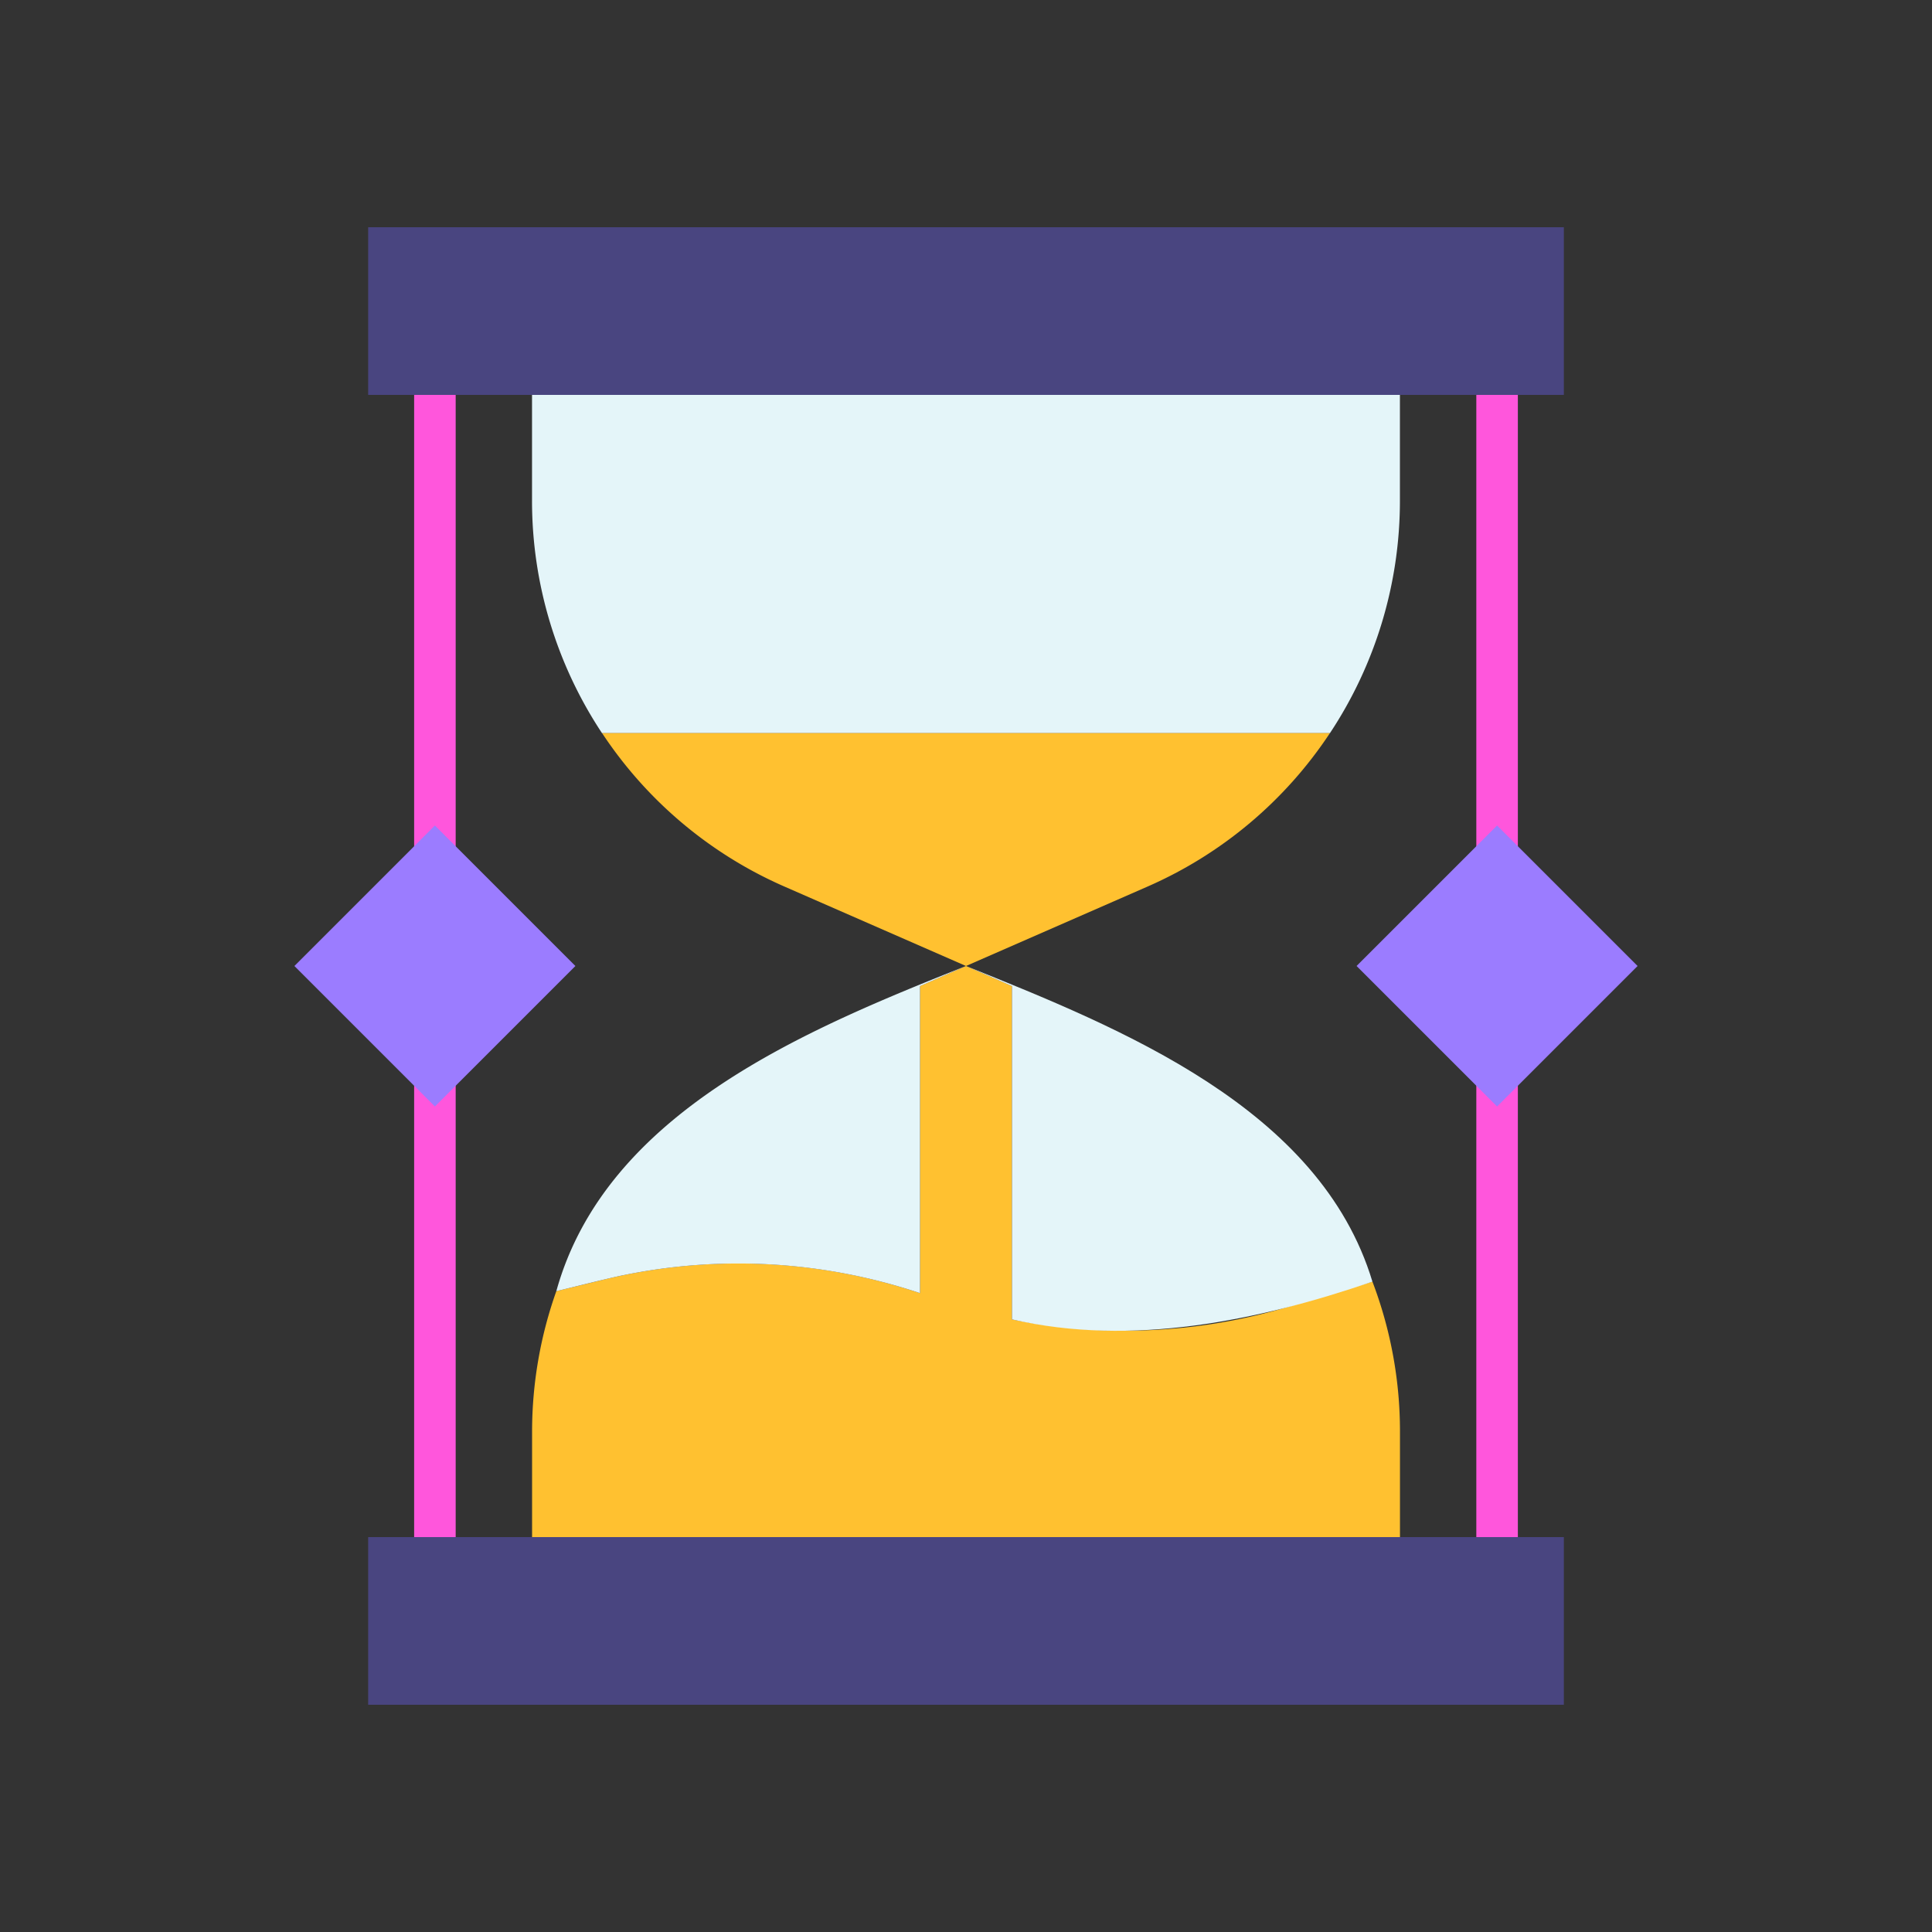 <svg xmlns="http://www.w3.org/2000/svg" width="128" height="128" viewBox="0 0 128 128"><rect x="0" y="0" width="128" height="128" fill="#333333" stroke="none"/><title>Artboard 18</title><g><path d="M99.186,103.213a1.375,1.375,0,0,1-1.376-1.376V70.164a1.376,1.376,0,1,1,2.752,0v31.673A1.376,1.376,0,0,1,99.186,103.213Z" fill="#ff56dc"></path><path d="M99.186,59.212a1.375,1.375,0,0,1-1.376-1.376V26.163a1.376,1.376,0,0,1,2.752,0V57.836A1.376,1.376,0,0,1,99.186,59.212Z" fill="#ff56dc"></path><rect x="92.603" y="57.417" width="13.165" height="13.165" transform="translate(-16.204 88.88) rotate(-45)" fill="#9b7cff"></rect><path d="M28.814,103.213a1.377,1.377,0,0,1-1.376-1.376V70.164a1.376,1.376,0,0,1,2.752,0v31.673A1.376,1.376,0,0,1,28.814,103.213Z" fill="#ff56dc"></path><path d="M28.814,59.212a1.377,1.377,0,0,1-1.376-1.376V26.163a1.376,1.376,0,0,1,2.752,0V57.836A1.376,1.376,0,0,1,28.814,59.212Z" fill="#ff56dc"></path><rect x="22.232" y="57.417" width="13.165" height="13.165" transform="translate(3.934 129.63) rotate(-135)" fill="#9b7cff"></rect><rect x="24.392" y="15.055" width="79.217" height="11.108" fill="#494580"></rect><rect x="24.392" y="101.837" width="79.217" height="11.108" fill="#494580"></rect><path d="M90.927,84.911l-5.572,1.667a37.788,37.788,0,0,1-18.308.835V65.333L64,64l-3.047,1.333v20.34a37.784,37.784,0,0,0-20.974-.892l-3.121.761a27.839,27.839,0,0,0-1.606,9.282v7.013h57.5V94.824A27.866,27.866,0,0,0,90.927,84.911Z" fill="#ffc130"></path><g><path d="M67.047,87.413c7.954,1.824,16.294.1,23.88-2.5C87.453,73.4,74.26,68.126,64,64l3.047,1.333Z" fill="#e4f5f9"></path><path d="M41.307,84.483a37.9,37.9,0,0,1,19.646,1.19V65.333L64,64c-10.522,4.186-23.84,9.644-27.142,21.542C37.823,85.313,40.37,84.667,41.307,84.483Z" fill="#e4f5f9"></path></g><path d="M92.748,33.176V26.163h-57.5v7.013a27.865,27.865,0,0,0,4.639,15.4H88.109A27.865,27.865,0,0,0,92.748,33.176Z" fill="#e4f5f9"></path><path d="M39.891,48.572A27.865,27.865,0,0,0,51.965,58.734L64,64l12.035-5.266A27.865,27.865,0,0,0,88.109,48.572Z" fill="#ffc130"></path></g></svg>